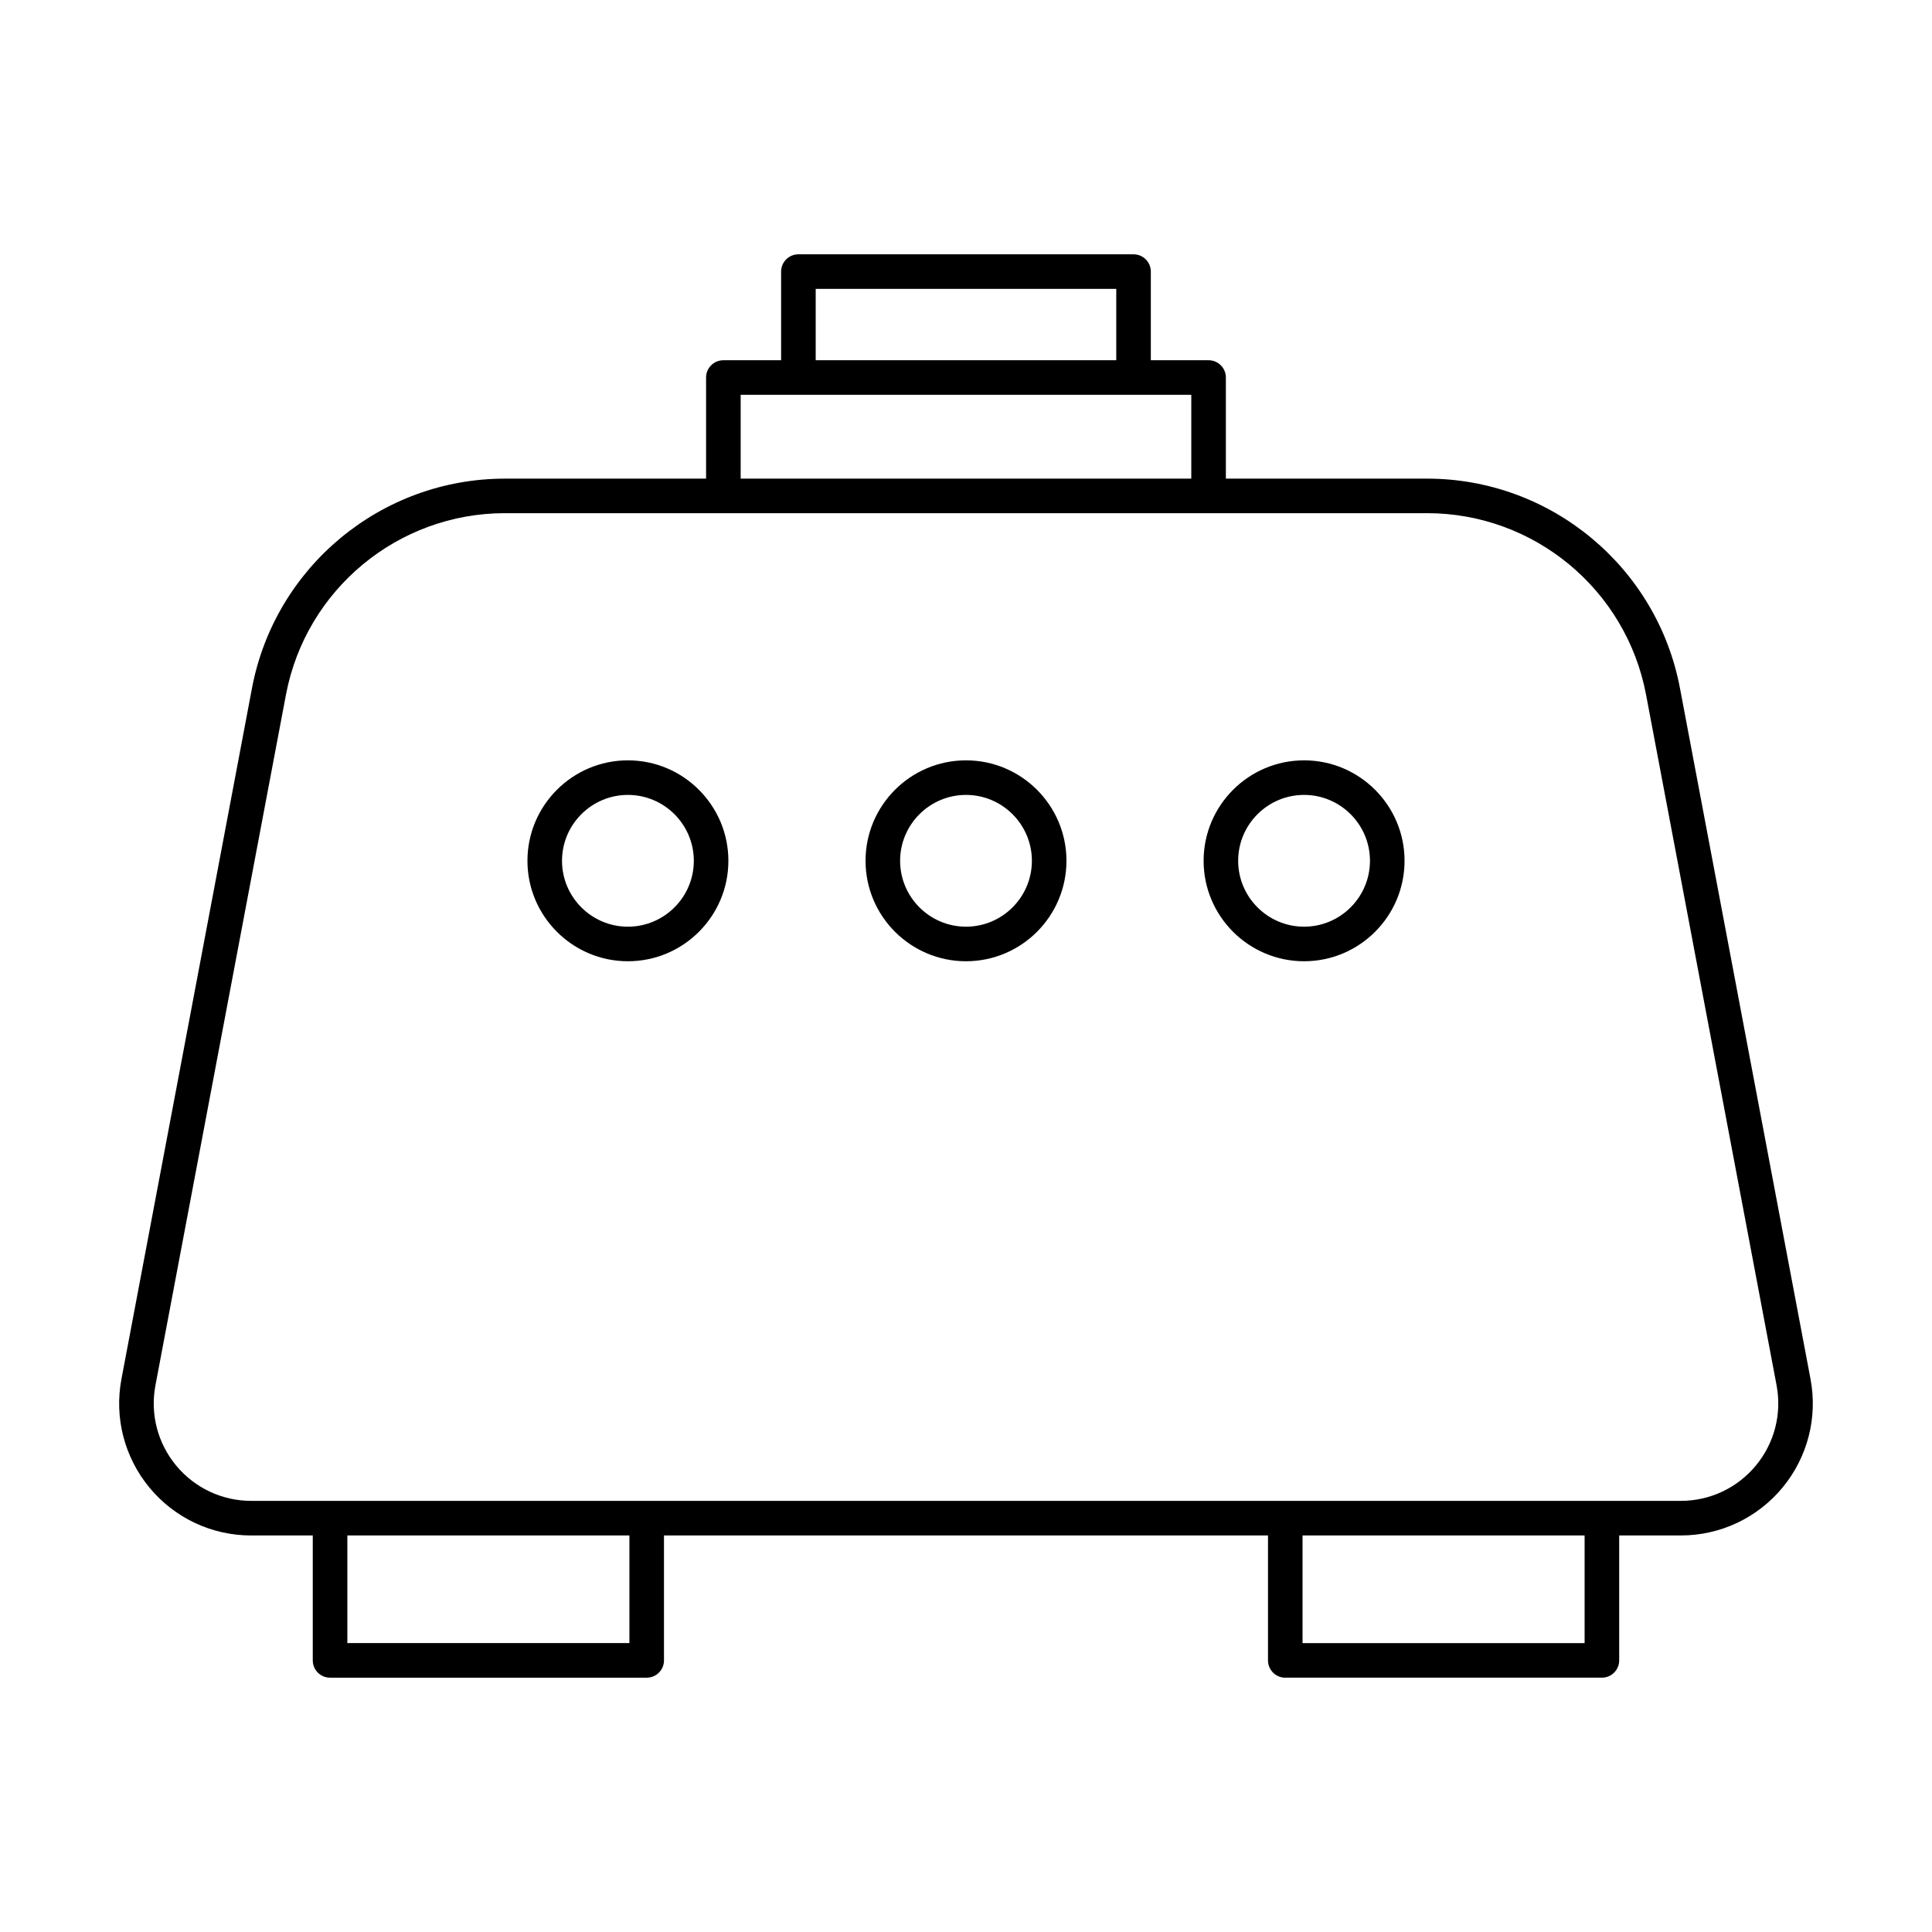 <?xml version="1.0" encoding="UTF-8"?>
<!-- Uploaded to: ICON Repo, www.svgrepo.com, Generator: ICON Repo Mixer Tools -->
<svg fill="#000000" width="800px" height="800px" version="1.1" viewBox="144 144 512 512" xmlns="http://www.w3.org/2000/svg">
 <g>
  <path d="m484.61 588.6h83.91c2.531 0 4.582-2.047 4.582-4.582v-33.105h16.324c10.449 0 20.262-4.617 26.934-12.656 6.664-8.051 9.383-18.555 7.441-28.824l-34.59-183.04c-6.082-32.188-34.27-55.551-67.027-55.551h-53.316v-26.793c0-2.531-2.047-4.582-4.582-4.582h-15.305v-23.488c0-2.531-2.047-4.582-4.582-4.582h-88.812c-2.531 0-4.582 2.047-4.582 4.582v23.492h-15.305c-2.531 0-4.582 2.047-4.582 4.582v26.793h-53.316c-32.758 0-60.945 23.367-67.027 55.551l-34.586 183.04c-1.941 10.27 0.777 20.77 7.441 28.824 6.672 8.043 16.488 12.656 26.934 12.656h16.324v33.105c0 2.531 2.047 4.582 4.582 4.582h83.91c2.531 0 4.582-2.047 4.582-4.582v-33.105h160.07v33.105c0 2.531 2.047 4.582 4.578 4.582zm79.328-9.16h-74.75v-28.527h74.75zm-203.77-358.89h79.652v18.91h-79.652zm-19.883 28.074h119.42v22.211h-119.42zm-29.484 330.81h-74.75v-28.527h74.75zm4.578-37.688h-104.81c-7.711 0-14.957-3.41-19.875-9.348-4.93-5.941-6.934-13.695-5.5-21.273l34.594-183.04c5.269-27.863 29.672-48.09 58.031-48.09h244.37c28.355 0 52.762 20.227 58.031 48.09l34.594 183.04c1.43 7.578-0.574 15.332-5.5 21.273-4.922 5.941-12.164 9.348-19.875 9.348z"/>
  <path d="m310.4 345.5c-14.68 0-26.621 11.941-26.621 26.621 0 14.68 11.941 26.621 26.621 26.621 14.688 0 26.629-11.941 26.629-26.621 0-14.68-11.941-26.621-26.629-26.621zm0 44.082c-9.625 0-17.461-7.836-17.461-17.461s7.836-17.461 17.461-17.461c9.633 0 17.469 7.836 17.469 17.461s-7.836 17.461-17.469 17.461z"/>
  <path d="m400 345.5c-14.68 0-26.621 11.941-26.621 26.621 0 14.68 11.941 26.621 26.621 26.621s26.621-11.941 26.621-26.621c0-14.68-11.941-26.621-26.621-26.621zm0 44.082c-9.625 0-17.461-7.836-17.461-17.461s7.836-17.461 17.461-17.461 17.461 7.836 17.461 17.461-7.836 17.461-17.461 17.461z"/>
  <path d="m516.22 372.12c0-14.68-11.941-26.621-26.621-26.621-14.688 0-26.629 11.941-26.629 26.621 0 14.68 11.941 26.621 26.629 26.621 14.68 0 26.621-11.941 26.621-26.621zm-44.094 0c0-9.625 7.836-17.461 17.469-17.461 9.625 0 17.461 7.836 17.461 17.461s-7.836 17.461-17.461 17.461c-9.633 0-17.469-7.836-17.469-17.461z"/>
 </g>
</svg>
